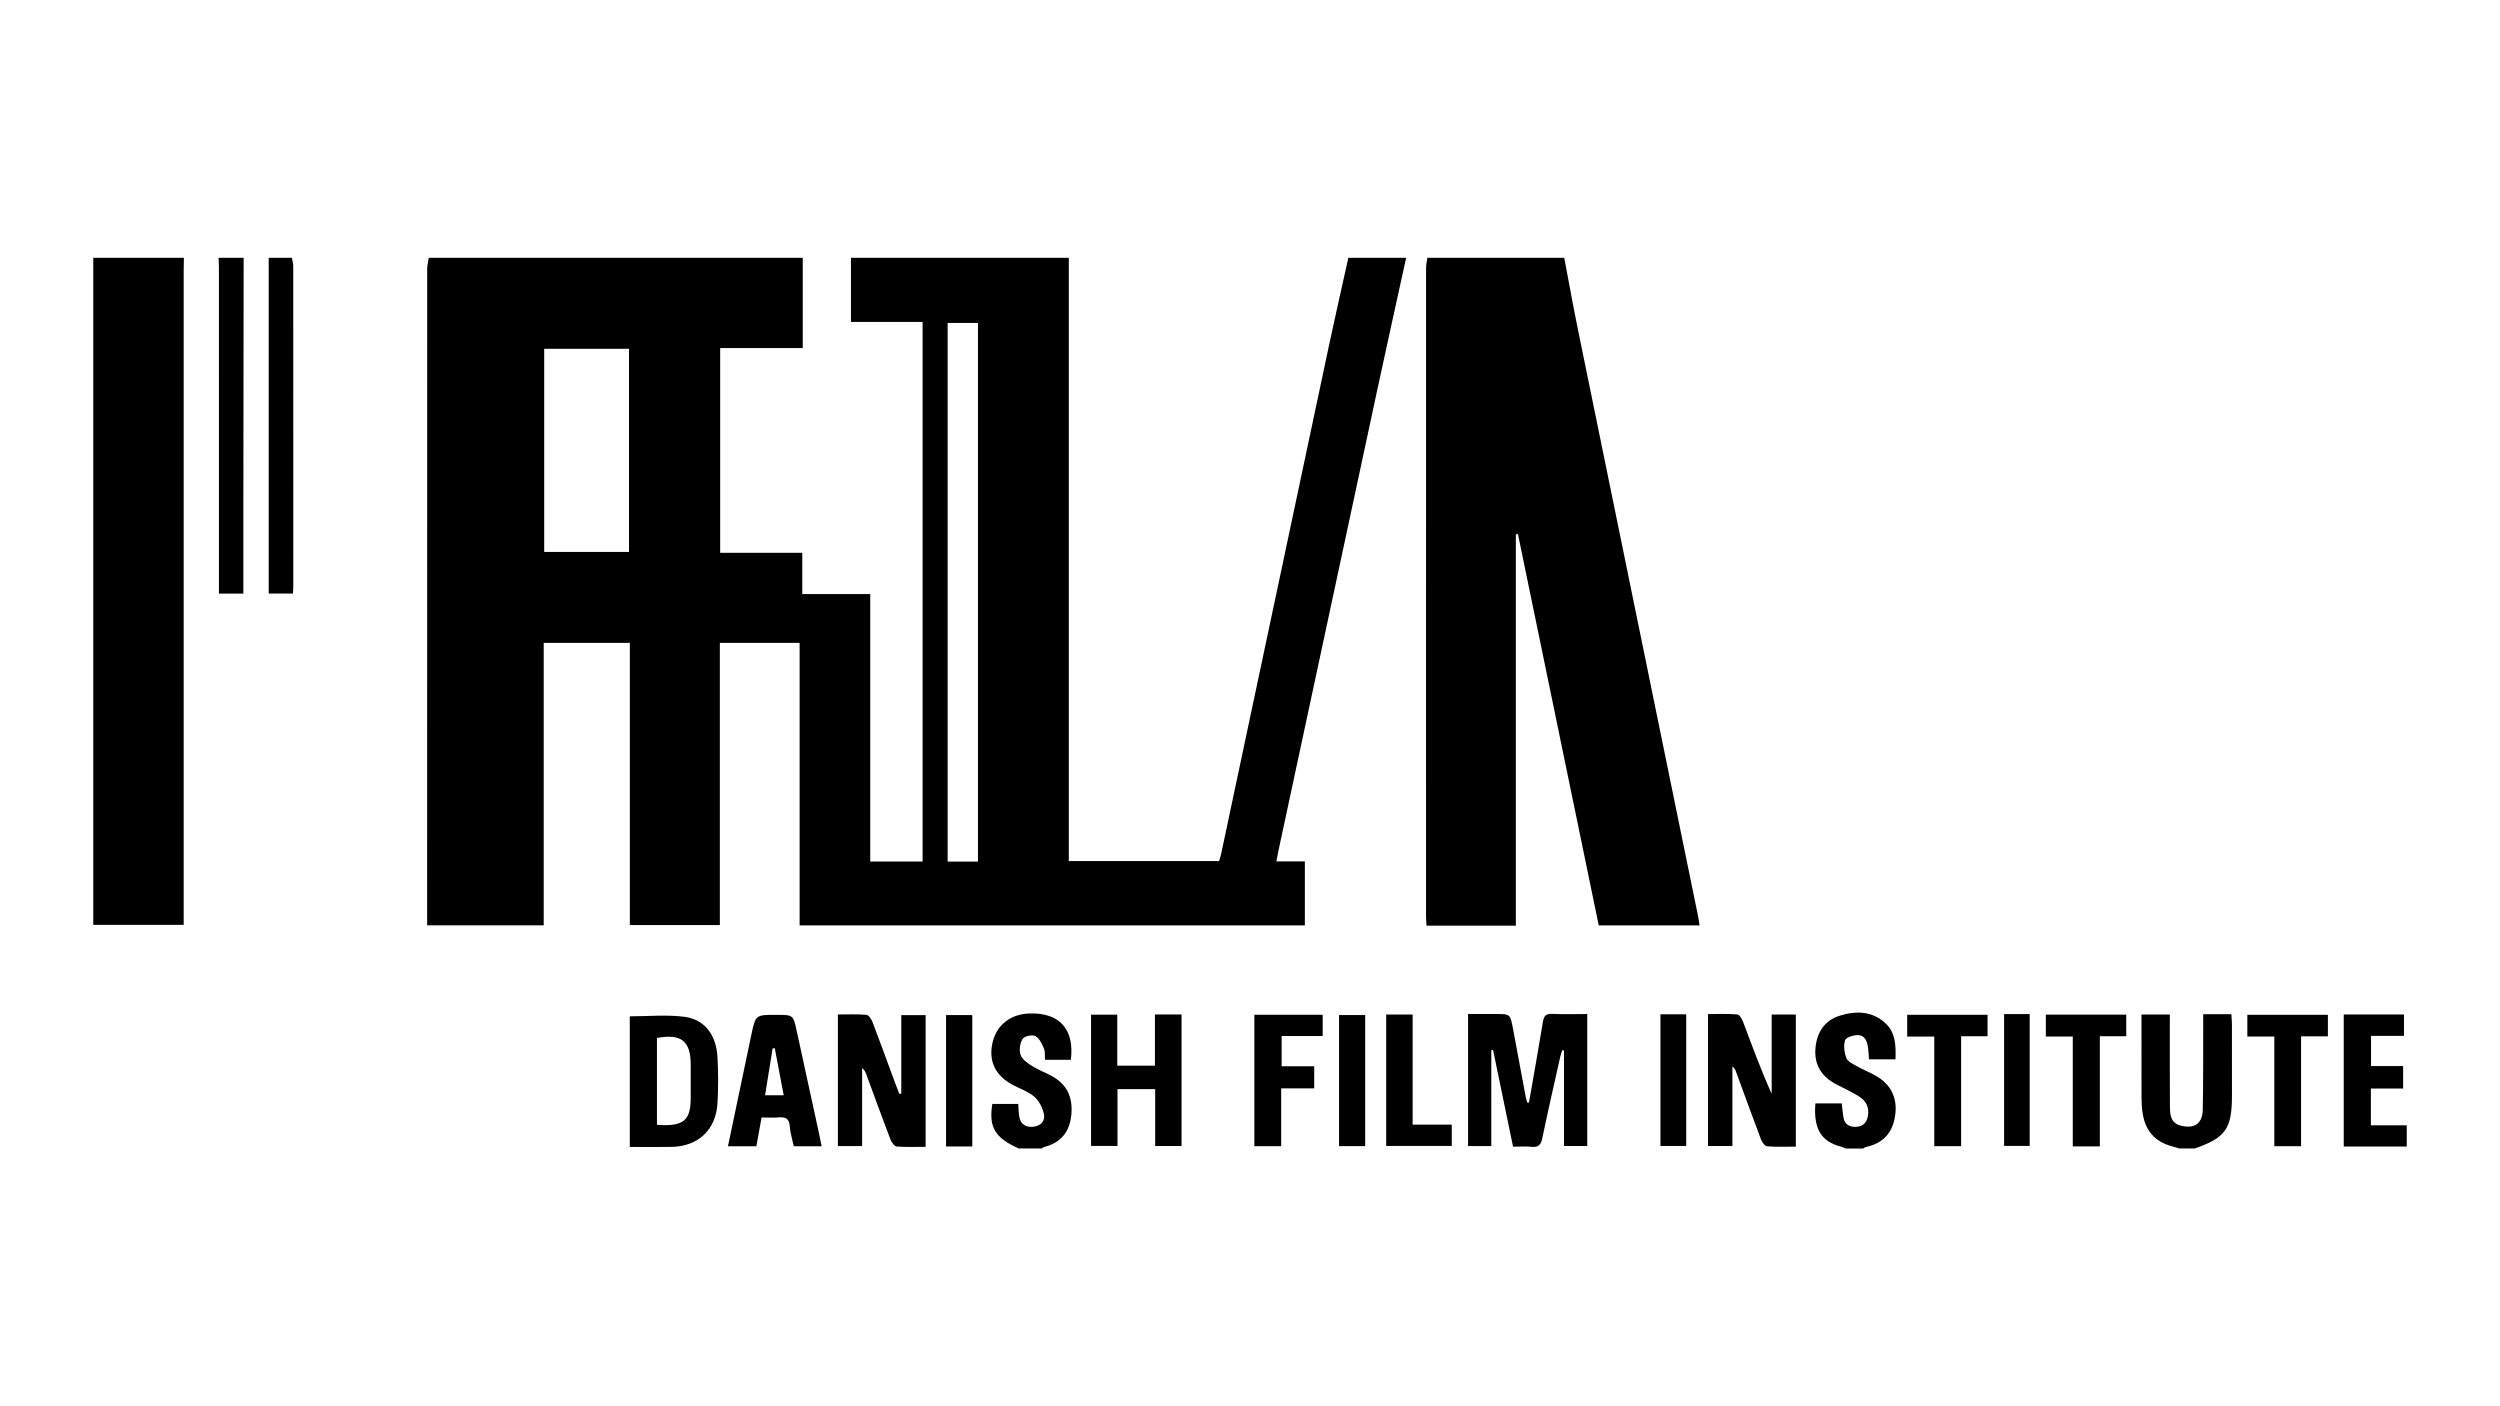 <svg xmlns="http://www.w3.org/2000/svg" id="Layer_1" data-name="Layer 1" viewBox="0 0 1920 1080"><defs><style>      .cls-1 {        fill: #000;        stroke-width: 0px;      }    </style></defs><path class="cls-1" d="M1079.93,197.98c-7.32,33.45-14.76,66.88-21.95,100.36-25.47,118.56-50.86,237.15-76.28,355.72-.46,2.14-.84,4.3-1.45,7.5h21.88v49.13h-388.02v-216.95h-61.27v216.73h-69.12v-216.76h-66.15v216.93h-89.53v-8.16c0-165.3,0-330.6.05-495.91,0-2.87.77-5.73,1.18-8.6,95.75,0,191.49,0,287.24,0v69.34h-63.42v157.23h63.05v31.72h52.2v205.41h40.21V247.25h-55.02v-49.27h167.31v463.3h115.4c.55-1.82,1.16-3.43,1.51-5.09,27.71-130.63,55.38-261.27,83.13-391.89,4.7-22.14,9.76-44.21,14.65-66.32,14.81,0,29.61,0,44.42,0ZM483.09,423.91v-156.05h-65.15v156.05h65.15ZM751.07,661.68V248h-23.28v413.69h23.28Z"></path><path class="cls-1" d="M1201.34,197.98c3.54,18.6,6.86,37.25,10.65,55.8,26.05,127.48,52.2,254.95,78.31,382.42,4.6,22.45,9.22,44.9,13.81,67.35.44,2.14.7,4.3,1.16,7.17h-77.43c-20.61-99.81-41.34-200.18-62.06-300.54-.54.07-1.08.14-1.61.21v300.53h-68.59c-.13-2.53-.39-5.13-.39-7.73-.02-165.76-.02-331.52.03-497.28,0-2.64.65-5.29.99-7.93,35.04,0,70.08,0,105.12,0Z"></path><path class="cls-1" d="M141.22,197.98c-.05,3.21-.15,6.41-.15,9.62,0,164.32,0,328.64,0,492.96v9.72h-69.44V197.98h69.59Z"></path><path class="cls-1" d="M187.12,197.98c-.07,61.13-.15,122.27-.21,183.4-.02,24.64,0,49.28,0,74.51h-18.77c0-2.99,0-5.84,0-8.69,0-80.62,0-161.24-.01-241.86,0-2.45-.17-4.91-.26-7.36h19.25Z"></path><path class="cls-1" d="M224.14,197.98c.38,2.13,1.08,4.27,1.08,6.4.06,82.13.05,164.25.03,246.38,0,1.47-.16,2.93-.29,5.06h-18.6V197.98c5.92,0,11.84,0,17.77,0Z"></path><path class="cls-1" d="M1673.66,882.02c-1.86-.55-3.71-1.16-5.59-1.66-13.13-3.47-20.48-12.14-22.53-25.37-.6-3.88-.83-7.85-.85-11.78-.08-21.16-.04-42.31-.04-64.05h21.77c0,2.68,0,5.3,0,7.91,0,20.95-.08,41.9.09,62.85.05,6.24.53,12.65,8.37,14.59,10.41,2.58,16.62-1.55,16.84-12.34.45-21.43.26-42.88.34-64.32,0-2.88,0-5.76,0-8.95h21.61c.16,2.7.45,5.28.45,7.86.04,18.24.04,36.48.02,54.72-.03,25.47-4.91,32.35-28.63,40.55h-11.84Z"></path><path class="cls-1" d="M1417.51,882.02c-1.33-.51-2.63-1.15-4-1.51-14.93-3.89-20.83-13.78-19.29-33.12h20.23c.42,3.59.74,7,1.24,10.38.77,5.27,4.1,7.68,9.22,7.65,5.06-.03,8.38-2.51,9.5-7.58,1.52-6.88-1.02-12.28-6.75-15.84-5.42-3.36-11.26-6.06-16.95-8.98-11.44-5.85-17.57-14.91-16.43-28,1.06-12.1,6.88-21.32,18.73-25,12.54-3.9,25.13-3.64,35.31,6.11,7.58,7.26,7.77,17.08,7.41,27.43h-20.36c-.2-2.83-.26-5.71-.64-8.54-.67-4.85-2.11-9.92-7.84-10.04-3.42-.08-9.17,1.69-9.87,3.9-1.31,4.13-.61,9.52.99,13.72,1.03,2.7,4.99,4.52,7.95,6.19,4.71,2.66,9.81,4.63,14.51,7.3,11.84,6.72,16.85,17.12,15.05,30.31-1.81,13.22-8.94,21.52-22.14,24.4-.9.2-1.7.82-2.55,1.25h-13.33Z"></path><path class="cls-1" d="M782.33,882.02c-18.24-8.23-23.1-16.32-20.22-34.22h19.9c.22,3.16.27,6.06.64,8.92.8,6.21,4.49,9.16,10.67,8.63,5.96-.51,9.58-4.44,8.38-9.9-1.06-4.81-3.78-10.18-7.46-13.28-4.97-4.18-11.65-6.27-17.44-9.52-12.87-7.23-17.8-18.48-14.43-32.36,3.21-13.18,13.71-21.4,28.03-21.93,23.15-.86,34.92,11.95,32.03,35.55h-19.89c-.22-3,.26-6.18-.81-8.71-1.51-3.55-3.5-7.86-6.55-9.48-2.39-1.27-8.39-.04-9.74,2.05-2.07,3.21-2.88,8.55-1.7,12.16,1.13,3.45,5.13,6.4,8.51,8.56,4.74,3.03,10.15,5.01,15.15,7.67,12.1,6.44,16.73,16.7,15.37,30.12-1.32,13.06-8.03,21.35-20.83,24.61-.67.17-1.23.74-1.84,1.12h-17.77Z"></path><path class="cls-1" d="M1848.37,880.54h-48.38v-101.41h46.27v16.42h-25.3v23.18h24.64v17.26h-24.77v28.26h27.55v16.29Z"></path><path class="cls-1" d="M1174.25,846.74c3.6-20.63,7.31-41.23,10.7-61.9.73-4.43,2.14-6.4,7.01-6.18,8.81.4,17.66.11,27.04.11v101.38h-17.84v-73.32c-.44-.1-.89-.2-1.33-.3-.51,1.62-1.16,3.21-1.52,4.86-4.67,20.92-9.47,41.82-13.84,62.81-1.06,5.09-3.03,7.11-8.31,6.55-4.57-.49-9.24-.1-14.14-.1-5.22-25.25-10.28-49.76-15.34-74.27-.45.04-.9.09-1.35.13v73.67h-17.86v-101.42c6.87,0,14.03,0,21.19,0,11.11,0,11.18-.01,13.24,10.88,3.34,17.68,6.58,35.38,9.9,53.06.26,1.37.75,2.69,1.14,4.03h1.3Z"></path><path class="cls-1" d="M692.18,839.97v-60.37h18.7v101.16c-7.56,0-14.89.35-22.14-.25-1.78-.15-4.01-3.14-4.83-5.28-6.34-16.57-12.38-33.26-18.52-49.91-.65-1.76-1.32-3.52-3.29-5.04v59.9h-18.6v-101.06c7.28,0,14.63-.36,21.9.26,1.73.15,3.83,3.3,4.67,5.49,5.99,15.65,11.69,31.41,17.49,47.13,1,2.72,2.09,5.41,3.14,8.11.49-.05.98-.1,1.47-.15Z"></path><path class="cls-1" d="M1379.2,779.19v101.43c-7.51,0-14.85.35-22.1-.26-1.74-.15-3.88-3.23-4.7-5.39-6.54-17.28-12.81-34.66-19.18-52.01-.49-1.35-1.1-2.65-2.72-3.89v61.05h-18.75v-101.3c7.44,0,15.01-.36,22.5.27,1.67.14,3.63,3.53,4.48,5.79,6.93,18.38,13.64,36.85,21.91,55.15v-60.86h18.56Z"></path><path class="cls-1" d="M907.45,880.14h-20.27v-43.68h-28.94c0,7.29,0,14.6,0,21.9s0,14.19,0,21.73h-20.32v-100.83h20.14v39.15h28.92v-39.32h20.46v101.05Z"></path><path class="cls-1" d="M483.67,880.85v-100.31c14.28,0,28.38-1.41,42.07.37,15.48,2.02,24.4,14.05,25.29,31.02.62,11.79.69,23.67,0,35.45-1.18,20.29-14.84,33.02-35.1,33.43-10.55.21-21.11.04-32.26.04ZM504.54,863.83c2.28.13,3.74.27,5.21.29,15.74.2,20.69-4.73,20.71-20.63.01-8.62,0-17.24,0-25.86-.01-18.14-7.27-23.97-25.92-20.46v66.66Z"></path><path class="cls-1" d="M559.07,880.35c6.11-29.17,12.01-57.58,18.03-85.97,3.18-14.99,3.27-14.97,18.97-14.97,13.21,0,13.14.01,15.86,12.61,5.71,26.46,11.51,52.9,17.26,79.35.62,2.84,1.17,5.69,1.84,8.98h-21.41c-1.11-5.26-2.72-10.23-3.06-15.29-.4-5.98-3.28-7.37-8.59-6.9-4.13.37-8.33.07-13.08.07-1.35,7.5-2.65,14.67-4,22.11h-21.83ZM595.05,805.19c-.55-.04-1.1-.09-1.65-.13-1.92,11.92-3.85,23.85-5.83,36.12h14.31c-2.36-12.44-4.59-24.21-6.82-35.99Z"></path><path class="cls-1" d="M983.95,880.27h-20.61v-100.93h52.48v16.32h-31.52v23.24h25.03v16.96h-25.38v44.41Z"></path><path class="cls-1" d="M1612.68,880.43h-20.79v-84.37h-20.69v-16.83h61.76v16.6h-20.28v84.59Z"></path><path class="cls-1" d="M1506.16,880.26h-20.63v-84.17h-20.8v-16.74h61.71v16.49h-20.28v84.42Z"></path><path class="cls-1" d="M1787.81,779.36v16.52h-20.59v84.4h-20.56v-84.2h-20.7v-16.71h61.85Z"></path><path class="cls-1" d="M1064.6,779.15h20.29v84.56h30.06v16.37h-50.35v-100.94Z"></path><path class="cls-1" d="M1275.22,778.98h19.79v101.12h-19.79v-101.12Z"></path><path class="cls-1" d="M1539.15,778.82h19.65v101.23h-19.65v-101.23Z"></path><path class="cls-1" d="M746.72,880.49h-20.14v-100.91h20.14v100.91Z"></path><path class="cls-1" d="M1028.4,779.56h20.06v100.66h-20.06v-100.66Z"></path></svg>